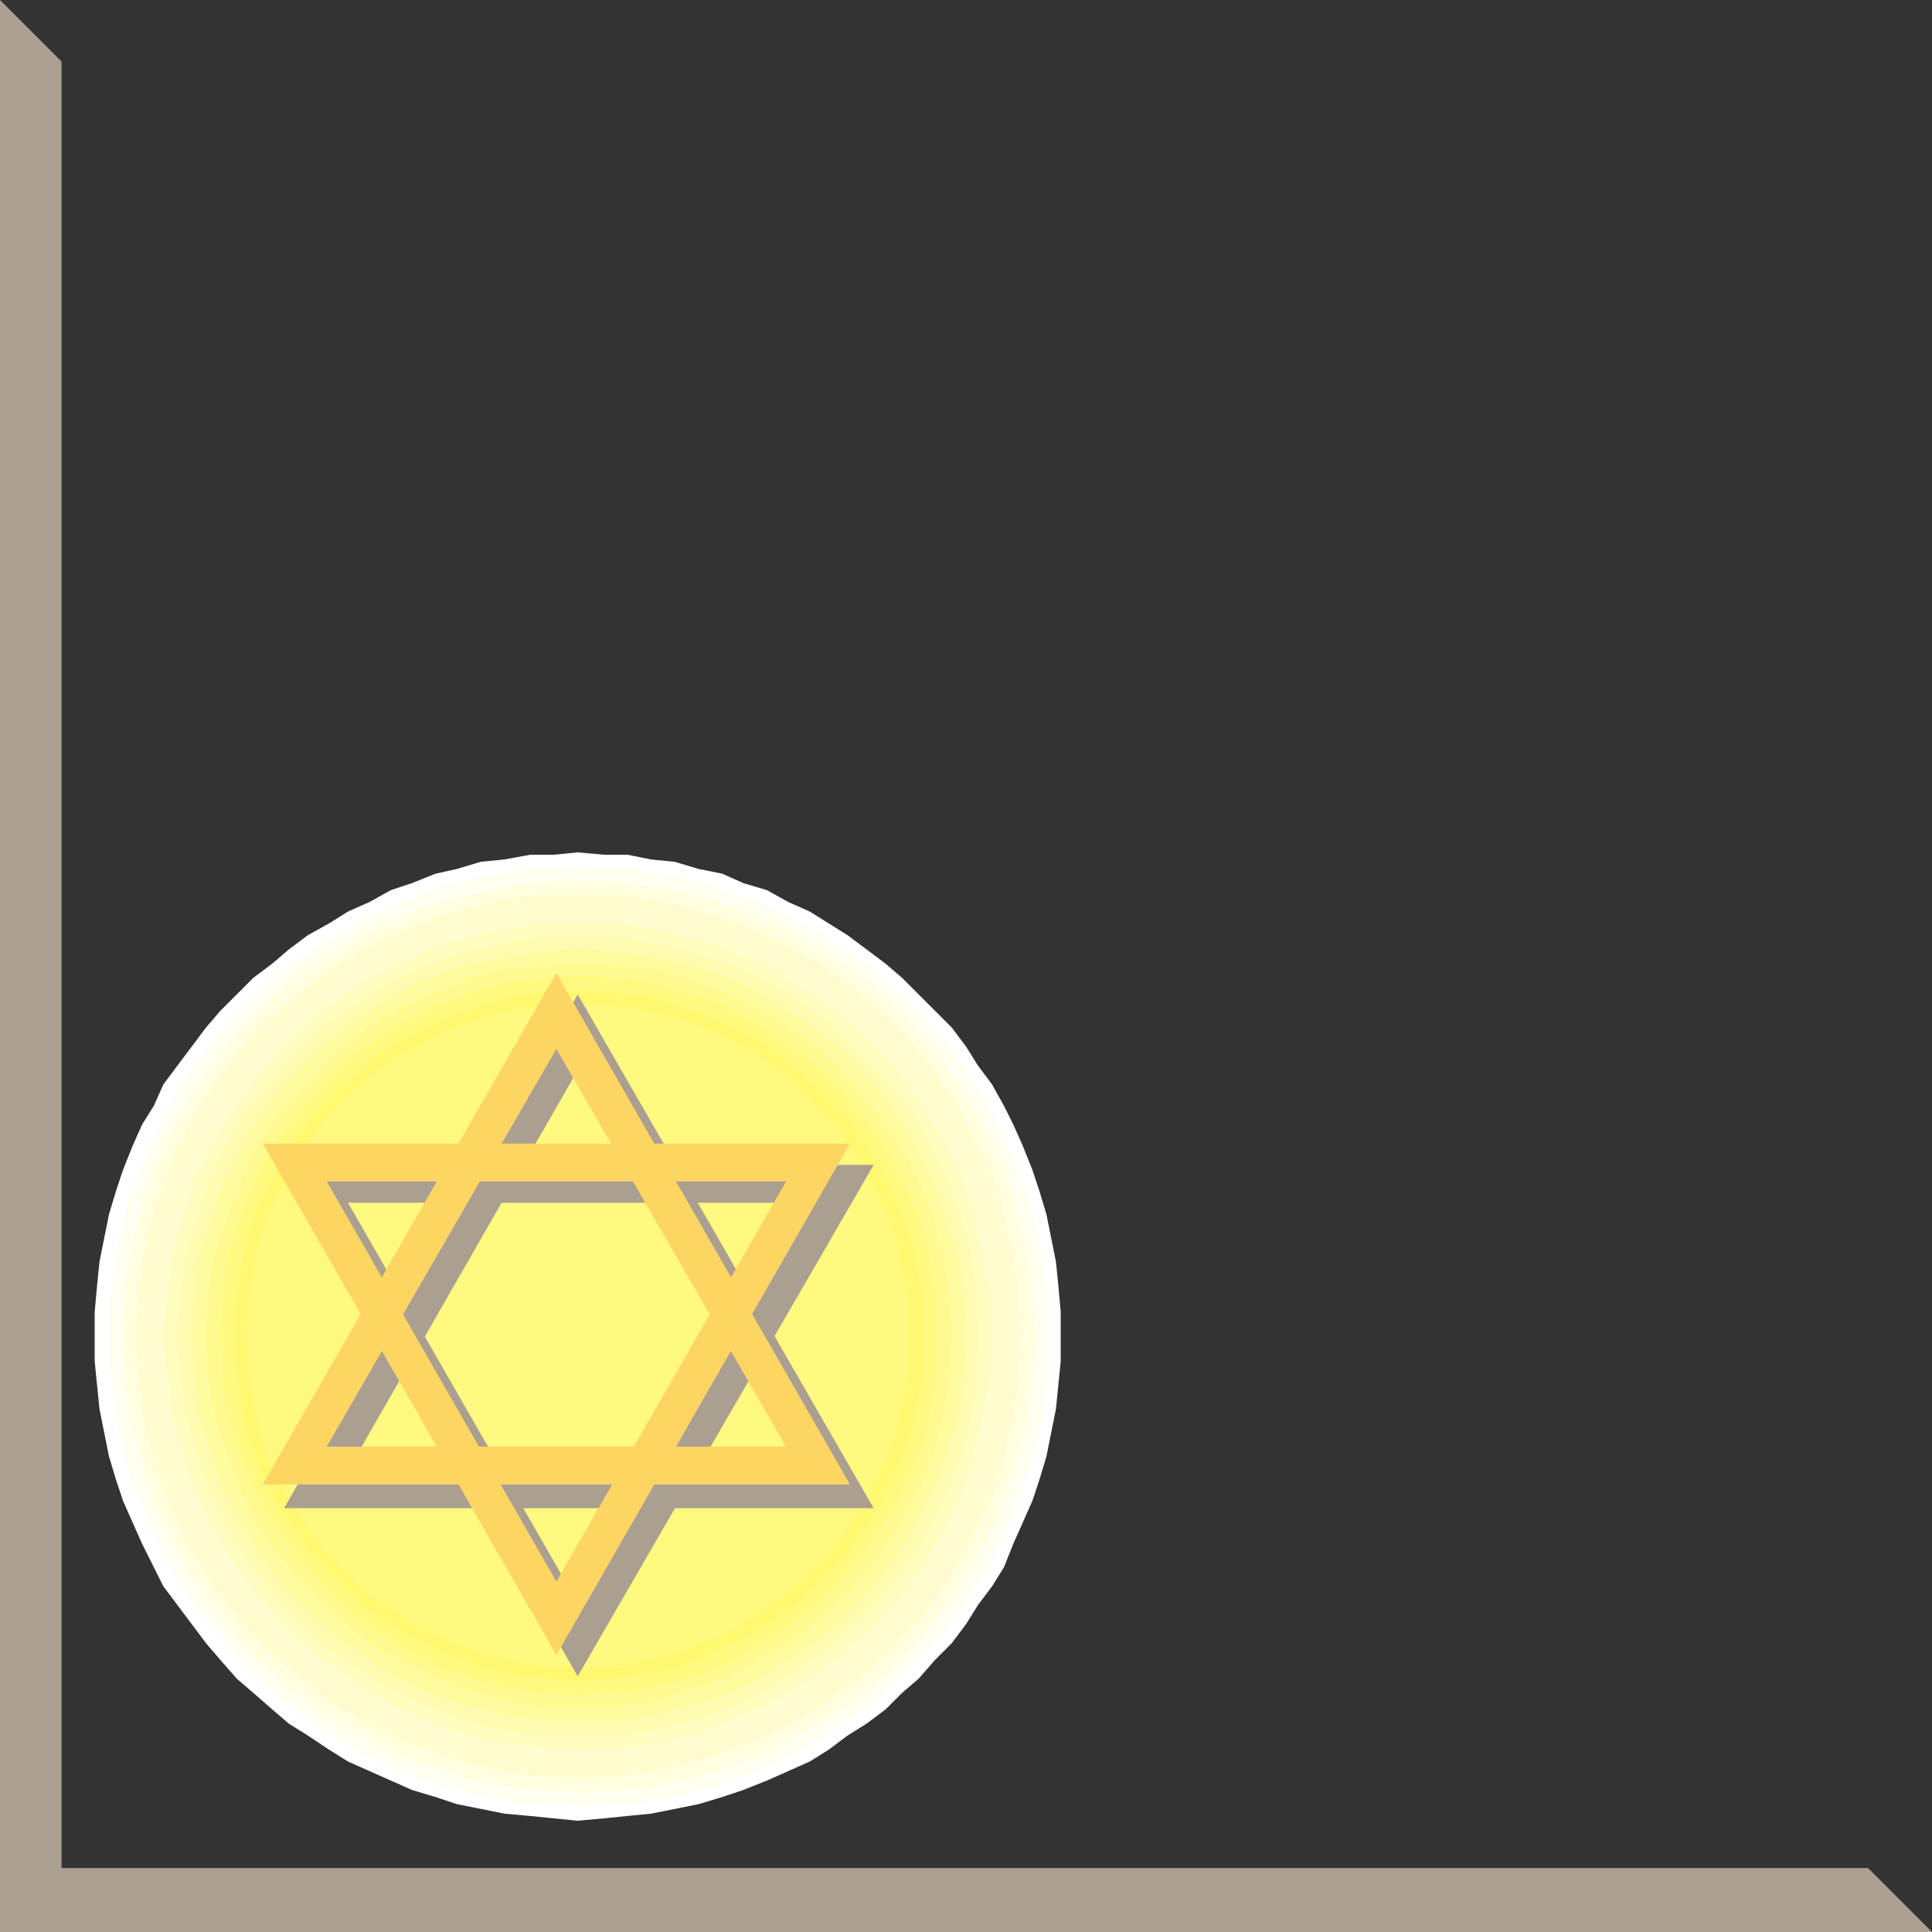<svg xmlns="http://www.w3.org/2000/svg" width="612" height="612"><rect width="100%" height="100%" fill="#333333" stroke="none"/><path fill="#fff" fill-rule="evenodd" d="m183 270 8.25.75h7.5l7.5 1.5 7.5.75 7.5 2.25 7.5 1.5 6.75 3L243 282l6.75 3.75 6.75 3 12 7.5 12 9 5.25 4.5 15.75 15.75 4.5 6 3.75 6 4.5 6 3.75 6.75 3 6 3 6.75 3 7.5 2.25 6.75 2.25 7.5 3 15 .75 7.5.75 8.25v15.75l-1.5 15-3 15-2.25 7.5-2.25 6.75-6 13.5-3 7.5-3.75 6-4.5 6-3.75 6-4.5 6-5.25 5.25-5.25 6-5.25 4.5-5.25 5.25-6 4.5-6 3.75-6 4.5-6 3.75-13.5 6-7.5 3-6.75 2.25-7.5 2.25-15 3-15 1.5-8.25.75-15-1.5-8.25-.75-15-3-6.75-2.25-7.5-2.25-20.25-9-6-3.75-6.75-4.5-6-3.75-5.25-4.5-6-5.25-5.25-4.5-5.25-6-4.5-5.25-13.5-18L45 489l-6-13.5-2.25-6.75-2.25-7.5-3-15-1.5-15V415.5l.75-8.25.75-7.5 3-15 2.25-7.5L39 370.5l3-7.5 3-6.75 3.75-6 3-6.75 13.5-18 4.5-5.25 10.5-10.5 6-4.5 5.25-4.5 6-4.5 6.75-3.75 6-3.75 6.75-3 6.75-3.75 6.75-2.25 7.5-3 6.75-1.5 7.5-2.25 7.5-.75 8.25-1.5h7.5l7.5-.75"/><path fill="ivory" fill-rule="evenodd" d="m183.75 274.5 15 .75L213 277.5l15 3.75 13.5 5.25 12.75 6 12 7.5 12 8.25 10.5 9.75 9.75 10.5 8.25 11.25 7.5 12.75 6 12.75 5.25 13.5 3.75 14.25 2.25 15v30l-2.25 15-3.75 14.25-5.25 13.5-6 13.5-7.5 12-8.25 11.25-9.75 10.5-10.5 9.75-12 9-12 7.5-12.75 6-13.5 5.25-15 3.75-14.25 2.25-15 .75-15.75-.75-14.25-2.25-15-3.75-13.5-5.25-12.75-6-12-7.5-12-9L78 528l-9-10.5-9-11.25-7.5-12-6-13.5-5.25-13.5L37.5 453l-2.25-15-.75-15 .75-15 2.25-15 3.75-14.25 5.25-13.5 6-12.75 7.5-12.75 9-11.25 9-10.5 10.5-9.75 12-8.25 12-7.5 12.75-6 13.5-5.25 15-3.75 14.25-2.25 15.75-.75"/><path fill="#fffede" fill-rule="evenodd" d="m183.75 279 14.25.75 15 2.25 13.5 3.75 12.75 4.5 12.75 6 12 7.5 11.25 7.5 10.5 9.75 9 10.5 8.25 11.25 7.5 11.25 6 12.75 4.5 13.5 3.75 13.5L327 408l.75 15-.75 15-2.25 14.25-3.75 13.5-4.5 13.5-6 12L303 504l-8.25 11.25-9 9.75-10.5 9.75L264 543l-12 6.75-12.75 6.75-12.75 4.5-13.5 3.75-15 2.25-14.25.75-15-.75-14.25-2.25-14.25-3.75-12.75-4.5-12.75-6.75-12-6.75-11.25-8.25L81 525l-9-9.75L63.75 504l-7.5-12.75-6-12-4.5-13.5-3.75-13.5L39.75 438 39 423l.75-15L42 393.75l3.75-13.5 4.5-13.5 6-12.75 7.5-11.25L72 331.5l9-10.5 10.5-9.75 11.25-7.5 12-7.5 12.75-6 12.75-4.5L154.5 282l14.25-2.25 15-.75"/><path fill="#fffdcf" fill-rule="evenodd" d="M183.75 283.5H198l13.5 2.25 13.5 3.75 12.75 4.5 12.75 6 11.25 6.75L273 315l9.75 9 9 9.75L300 345l6 11.25 6.75 12 4.5 13.5 3 13.5 2.25 13.5.75 14.25-.75 14.25-2.25 14.25-3 13.5-4.5 12.75-6.75 12-6 11.25-8.25 11.25-9 9.75-9.75 9-11.25 8.25L250.5 546l-12.75 6-12.75 4.5-13.5 3.75-13.5 2.25-14.25.75-15-.75-13.5-2.25-13.5-3.75L129 552l-12.75-6-11.25-6.75L94.5 531 84 522l-9-9.75L66.75 501 60 489.75l-6-12L49.5 465l-3.75-13.5-3-28.5 1.5-14.25 1.5-13.5 3.75-13.5 4.5-13.5 6-12L66.75 345 75 333.75l9-9.75 10.5-9 10.5-8.25 11.25-6.75 12.75-6 12.75-4.5 13.5-3.75 13.5-2.25h15"/><path fill="#fffdcf" fill-rule="evenodd" d="m183.75 288 13.5.75 13.5 1.5 12.75 3 12.75 5.25 12 5.25 11.25 6.75L270 318l9.75 9 8.25 9.75 8.25 10.5 6 11.25 6 12 4.5 12 3 13.5 2.25 13.5.75 13.5-.75 14.25-2.25 13.5-3 12.75-4.5 12-6 12-6 11.25-8.25 10.5-8.25 9.75-9.75 9-10.5 7.5-11.25 6.75-12 6-12.75 4.5-12.75 3.75-13.5 1.5-13.5.75-14.25-.75-13.5-1.5-12.75-3.75-12.75-4.5-12-6-11.25-6.75-9.75-7.5-9.75-9-9-9.75-7.5-10.5-6.75-11.25-6-12-4.5-12-3.75-12.75-1.5-13.5L48 423l.75-13.5 1.5-13.5L54 382.5l4.5-12 6-12 6.75-11.25 7.5-10.5 9-9.75 9.75-9 9.75-7.5 11.25-6.75 12-5.25 12.75-5.25 12.75-3 13.5-1.5 14.25-.75"/><path fill="#fffcbf" fill-rule="evenodd" d="M183.75 292.5h12.75l13.5 2.25 12 3 12.75 4.5L246 307.5l10.5 6.75 10.5 7.5 18 18 7.5 10.5 6 10.5 6 11.25 3.75 12 3 12.75 2.25 12.75.75 13.5-.75 13.5-2.25 12.75-3 12.75-3.75 12-12 22.5-7.5 9.75-9 9.75-9 8.25-10.5 7.5-10.5 6.75-11.25 5.25L222 549l-12 3-13.5 1.5-12.75.75-13.5-.75-12.75-1.5-12.75-3-12-5.25-11.25-5.25-11.25-6.75-10.5-7.5-9-8.25-8.25-9.75-7.5-9.75-6.75-11.25-6-11.25-3.75-12-3.75-12.75-1.5-12.75-1.5-13.5 1.5-13.5 1.5-12.75L58.5 384l3.75-12 6-11.25 6.75-10.5 7.5-10.5 8.25-9 9-9 10.5-7.5 11.25-6.75 11.25-5.25 12-4.5 12.75-3 12.75-2.25h13.5"/><path fill="#fffbb0" fill-rule="evenodd" d="m183.75 296.25 12.75.75 12.75 2.25 12 3 12 3.75 10.5 5.25 10.5 6.75 9.75 6.75 9 9 8.25 9 7.5 9 6 10.5L300 373.5l4.5 12 3 12 1.5 12.75.75 12.75-.75 12.75-1.5 12.75-3 12.75-4.5 11.25-5.25 11.25-6 10.5-7.5 9.75-8.25 9-9 8.25-9.75 6.75-10.5 6.75-10.5 5.25-12 4.5-12 3-12.75 2.25h-26.25l-12.75-2.25-11.25-3-12-4.5-11.25-5.25-10.5-6.75-9.75-6.75-9-8.25-8.25-9-7.5-9.75-6-10.5-5.25-11.25-4.5-11.25-3-12.75L57 435.75 56.25 423l.75-12.75 2.25-12.75 3-12 4.5-12L72 362.25l6-10.5 7.5-9 8.25-9 9-9 9.75-6.75 10.5-6.75 11.25-5.25 12-3.75 11.25-3 12.75-2.25 13.5-.75"/><path fill="#fffb9e" fill-rule="evenodd" d="m183.75 300.75 12 .75 12.75 2.25 11.25 2.25 11.25 3.75 10.5 5.25 10.5 6.75 9.75 6.75L270 336l8.25 9 6.75 9.75 6 9.75 5.25 11.25 7.5 22.5 1.5 12L306 423l-.75 12.75-1.5 12-3.75 12-3.75 11.25-5.25 10.5-6 9.75-6.75 9.75-8.25 9-8.25 7.5-9.75 6.75-10.5 6.75-10.5 5.25-11.25 3.75-11.25 3-12.75 2.25H171L159 543l-12-3-11.25-3.75-10.5-5.25-10.5-6.75-9-6.75-9-7.5-8.25-9-6.75-9.75-6-9.75L70.5 471l-3.75-11.25-3.75-12-1.5-12-.75-12.75.75-12.75 1.5-12 7.5-22.5 5.25-11.25 6-9.75L88.5 345l8.25-9 9-7.5 9-6.75 10.5-6.75 10.5-5.25L147 306l24-4.5 12.75-.75"/><path fill="#fffa8f" fill-rule="evenodd" d="m183.75 305.25 24 1.5 10.5 3 11.25 4.5 9.75 4.5 9.75 6 9.75 6.75 8.25 8.25 7.5 8.25 6.75 9 6 9.75 5.25 10.5 3.75 10.5 3 11.25 1.5 12 .75 12-.75 12-1.5 12-3 11.25-3.75 10.5-5.25 10.5-6 9.75-6.75 9-7.5 8.25-8.25 7.5-9.75 7.5-19.5 10.5-11.25 3.75-10.5 3-12 2.25h-24l-12-2.25-11.25-3-10.5-3.75-10.5-5.25-9.75-5.25-9-7.5-8.25-7.5L93 498l-7.5-9-6-9.75-4.5-10.5-3.75-10.5L67.5 447 66 435l-.75-12 .75-12 1.5-12 3.75-11.25 3.75-10.5 4.5-10.5 6-9.75 7.5-9 7.5-8.25 8.25-8.25 9-6.75 9.75-6 21-9 11.25-3 24-1.5"/><path fill="#fff97f" fill-rule="evenodd" d="m183.75 309 11.25.75 11.25 1.5 11.25 3L228 318l9.75 5.25 9 5.25 9 6.75 8.25 7.5 13.5 16.5 6 9.75 4.5 9.75 4.5 10.5 2.25 11.25 1.5 11.25L297 423l-.75 12-1.5 11.25-2.25 10.5-4.5 10.5-4.5 9.75-6 9-6.75 9-6.75 8.25-8.25 7.5-9 6.75-9 5.25L228 528l-10.5 3.75-11.25 3-11.25 1.5-11.25.75-12-.75-11.25-1.5-10.5-3-11.25-3.75-9.75-5.25-9-5.25-9-6.75-7.5-7.5L96 495l-6.75-9-6-9-4.5-9.75-3.75-10.5-3-10.5L70.5 435l-.75-12 .75-11.25L72 400.5l3-11.25 3.75-10.5 4.5-9.75 6-9.75L96 351l7.5-8.25 7.5-7.5 9-6.75 9-5.25 9.75-5.25 11.25-3.75 10.5-3 11.25-1.5 12-.75"/><path fill="#fff870" fill-rule="evenodd" d="m183.75 313.5 10.5.75 11.25 1.5 10.5 3 9.75 3.75 9.75 4.5 9 5.25 16.5 13.5 6.75 7.5 6.75 9 5.25 9 4.5 9 3.75 10.5 4.5 21v22.5l-2.25 11.25L288 456l-3.75 9.75-4.5 9-5.25 9-6.75 9-6.75 7.5-8.25 7.5-8.25 6-9 5.25-19.5 9-10.5 2.25-11.25 1.5-10.5.75-11.25-.75-11.25-1.5-10.5-2.25-19.5-9-9-5.25-8.25-6-15-15-12-18-4.5-9-3.75-9.75-2.25-10.5-1.5-11.25-.75-11.25.75-11.25 1.5-10.5 2.25-10.5 3.75-10.5 4.5-9 12-18 7.5-7.5L114 339l8.25-6.75 9-5.25 9.75-4.5 9.75-3.75 10.5-3 11.25-1.5 11.25-.75"/><path fill="#fff97f" fill-rule="evenodd" d="m183 318 10.5.75 10.5 1.5 10.5 2.25 9.75 3.75 9 4.5 9 5.25 7.5 6 7.5 6.75 6.75 7.5 6 8.25 5.25 8.25 4.5 9.75 3.75 9 4.5 21v21l-4.5 21-3.75 9-4.5 9.75-5.25 8.25-6 8.25-6.75 7.5-7.5 6.75-7.5 6-9 5.25-9 4.5-9.75 3.75-21 4.5h-21l-10.5-2.25-9.75-2.25-9.75-3.75-9-4.5-9-5.25-8.25-6-7.5-6.75-6.75-7.5-6-8.25-5.25-8.25-4.5-9.75-3.75-9-2.25-10.5-1.5-10.5L78 423l.75-10.5 1.5-10.5 2.25-10.5 3.75-9 4.5-9.75L96 364.5l6-8.25 6.75-7.5 7.5-6.75 8.25-6 9-5.25 9-4.5 9.75-3.75 9.75-2.25 10.5-1.5L183 318"/><path fill="#ab9f92" fill-rule="evenodd" d="M0 612h612l-20.25-20.25H0V612"/><path fill="#ab9f92" fill-rule="evenodd" d="M0 612V0l19.5 19.5V612H0m255.75-231L183 507.75V531l93.75-162H90l93 162v-23.25L110.25 381h145.5"/><path fill="#ab9f92" fill-rule="evenodd" d="M255.75 465.75 183 339v-24l93.75 162.75H90L183 315v24l-72.75 126.75h145.5"/><path fill="#fdd562" fill-rule="evenodd" d="M249 374.25 176.25 501v23.25l93-162h-186l93 162V501L103.5 374.25H249"/><path fill="#fdd562" fill-rule="evenodd" d="m249 458.25-72.75-126v-24l93 162h-186l93-162v24l-72.75 126H249"/></svg>
